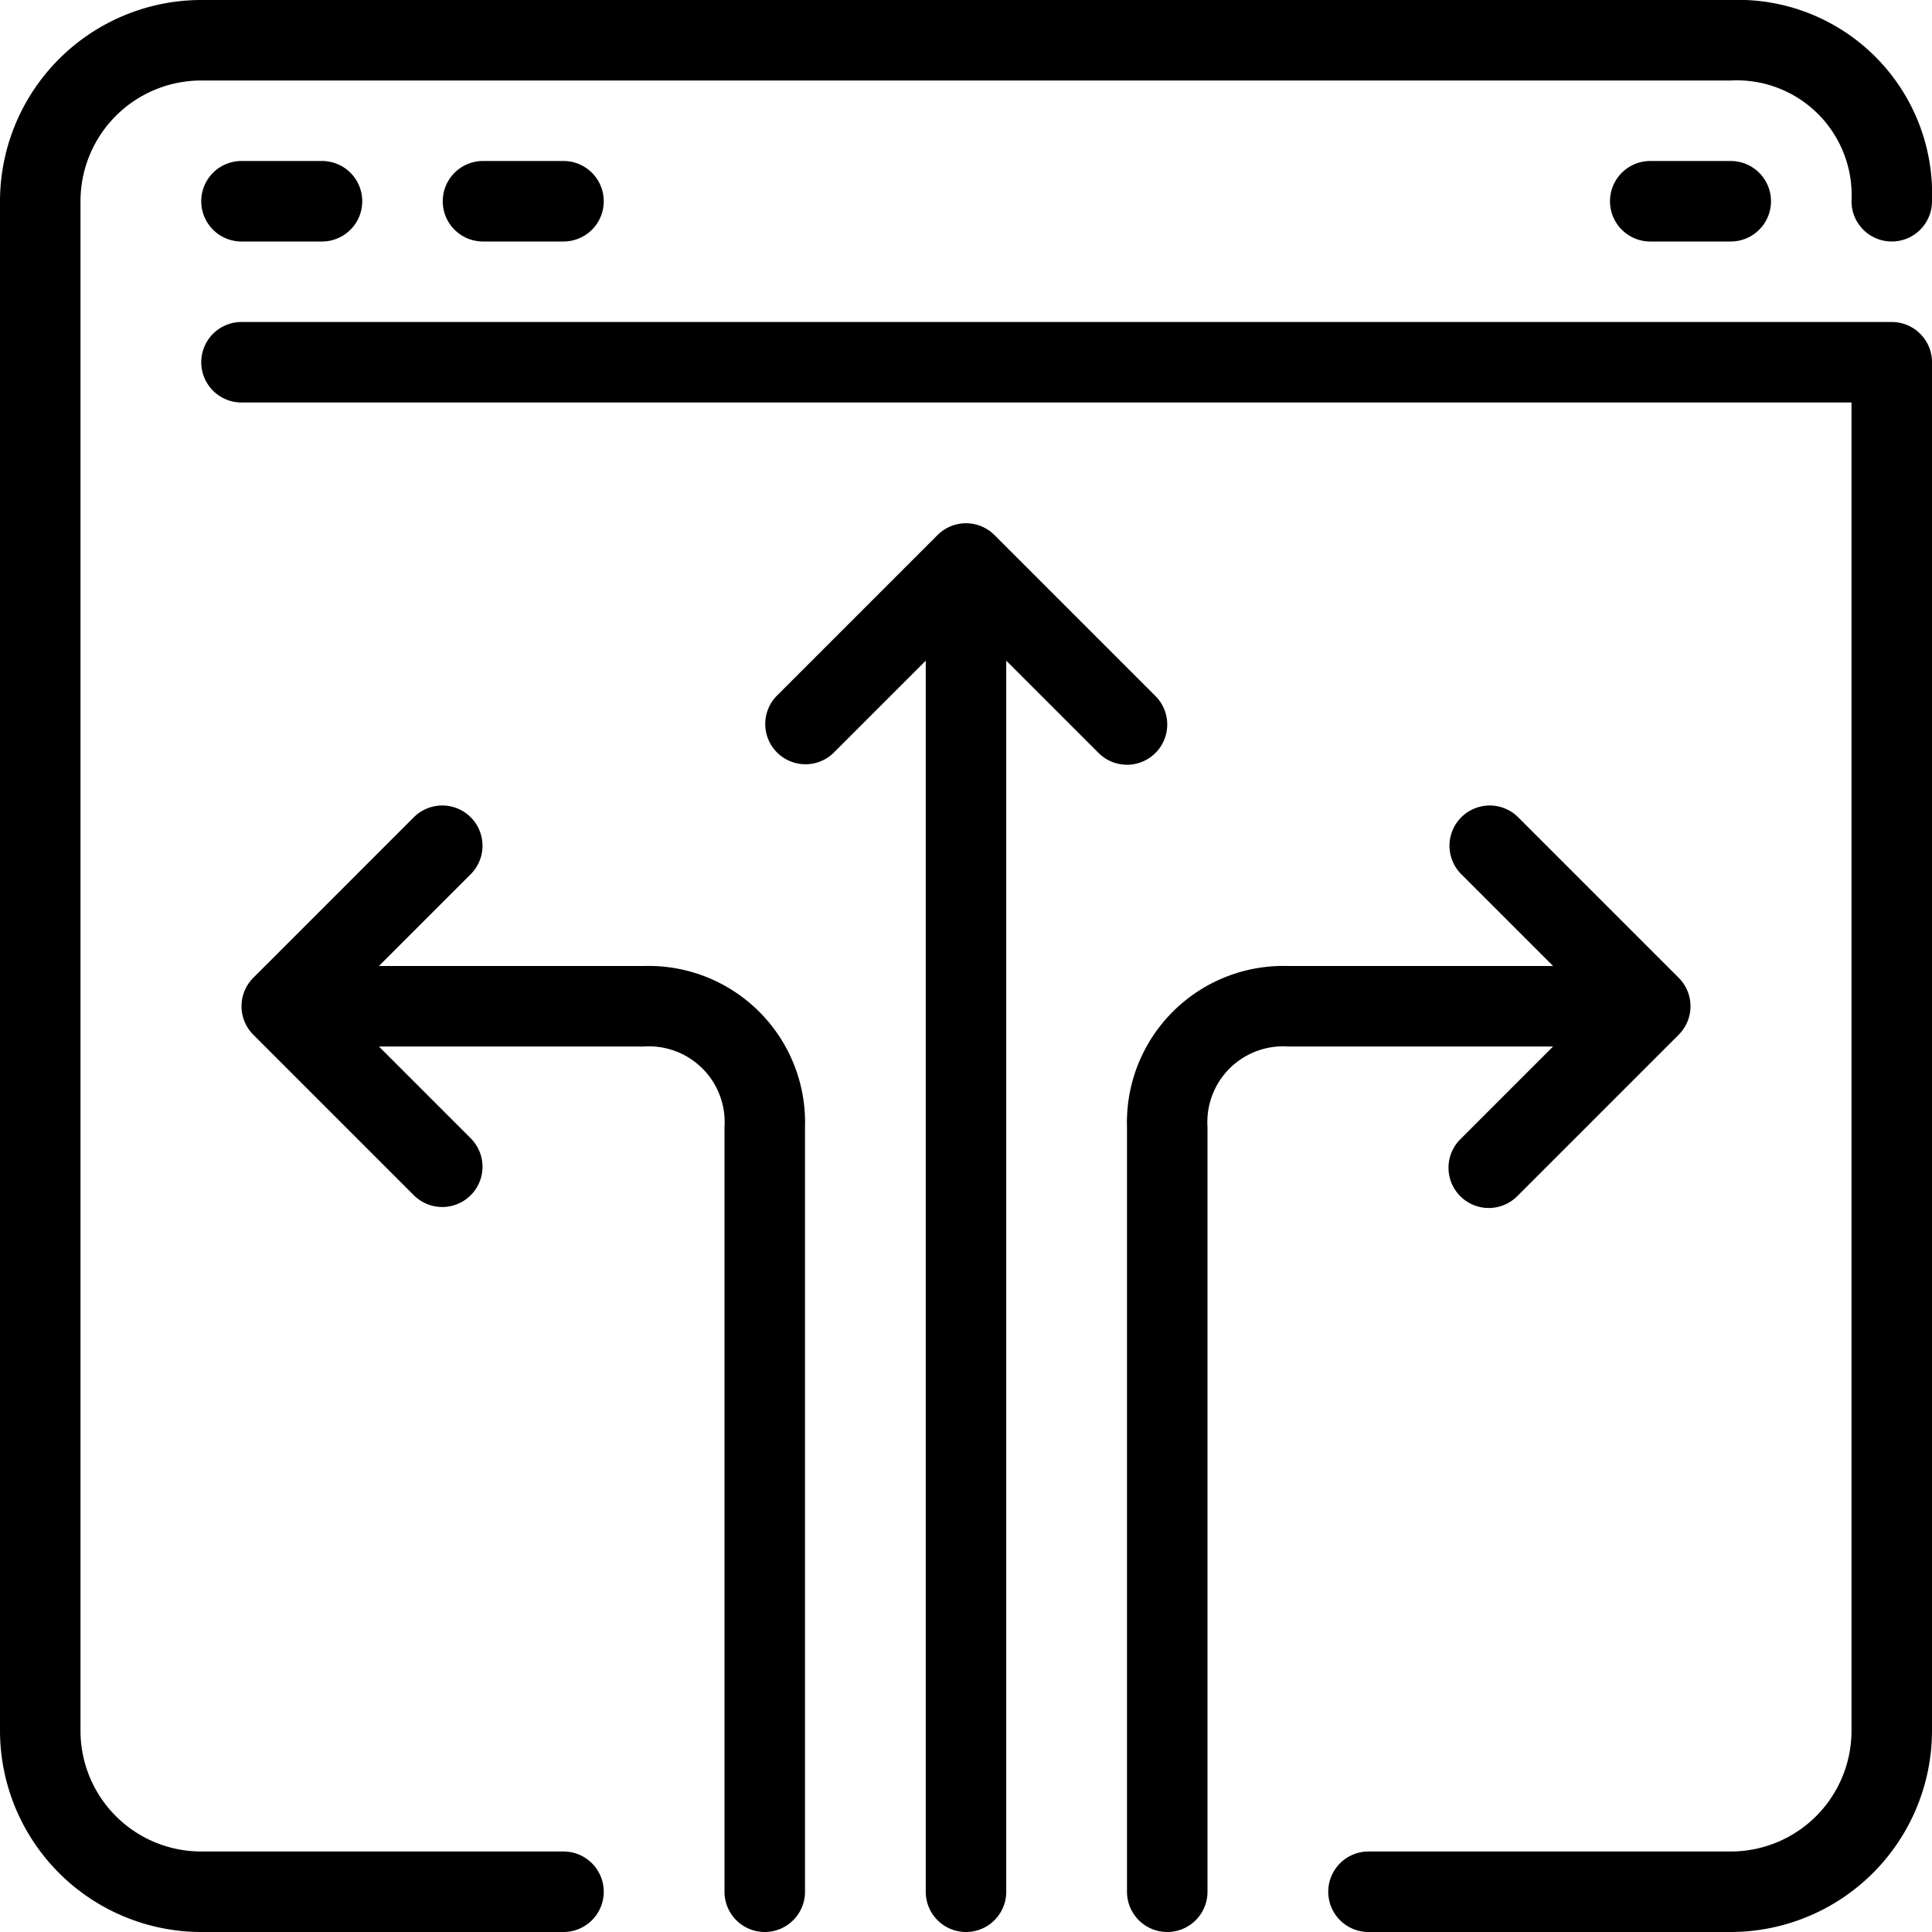 <svg xmlns="http://www.w3.org/2000/svg" width="48" height="48" viewBox="0 0 48 48"><title>15-Solution</title><g id="_15-Solution" data-name="15-Solution"><path d="M28,19a1,1,0,0,0,.707-1.707l-4-4a1,1,0,0,0-1.414,0l-4,4a1,1,0,0,0,1.414,1.414L23,16.414V47a1,1,0,0,0,2,0V16.414l2.293,2.293A1,1,0,0,0,28,19Z"/><path d="M36.293,28.293a1,1,0,1,0,1.414,1.414l4-4a1,1,0,0,0,0-1.414l-4-4a1,1,0,0,0-1.414,1.414L38.586,24H32a3.887,3.887,0,0,0-4,4V47a1,1,0,0,0,2,0V28a1.882,1.882,0,0,1,2-2h6.586Z"/><path d="M16,24H9.414l2.293-2.293a1,1,0,0,0-1.414-1.414l-4,4a1,1,0,0,0,0,1.414l4,4a1,1,0,0,0,1.414-1.414L9.414,26H16a1.882,1.882,0,0,1,2,2V47a1,1,0,0,0,2,0V28A3.887,3.887,0,0,0,16,24Z"/><path d="M14,46H5a3,3,0,0,1-3-3V5A3,3,0,0,1,5,2H43A2.853,2.853,0,0,1,46,5a1,1,0,0,0,2,0,4.821,4.821,0,0,0-5-5H5A5.006,5.006,0,0,0,0,5V43a5.006,5.006,0,0,0,5,5h9a1,1,0,0,0,0-2Z"/><path d="M47,8H6a1,1,0,0,0,0,2H46V43a3,3,0,0,1-3,3H34a1,1,0,0,0,0,2h9a5.006,5.006,0,0,0,5-5V9A1,1,0,0,0,47,8Z"/><path d="M6,4A1,1,0,0,0,6,6H8A1,1,0,0,0,8,4Z"/><path d="M12,4a1,1,0,0,0,0,2h2a1,1,0,0,0,0-2Z"/><path d="M41,4a1,1,0,0,0,0,2h2a1,1,0,0,0,0-2Z"/></g></svg>